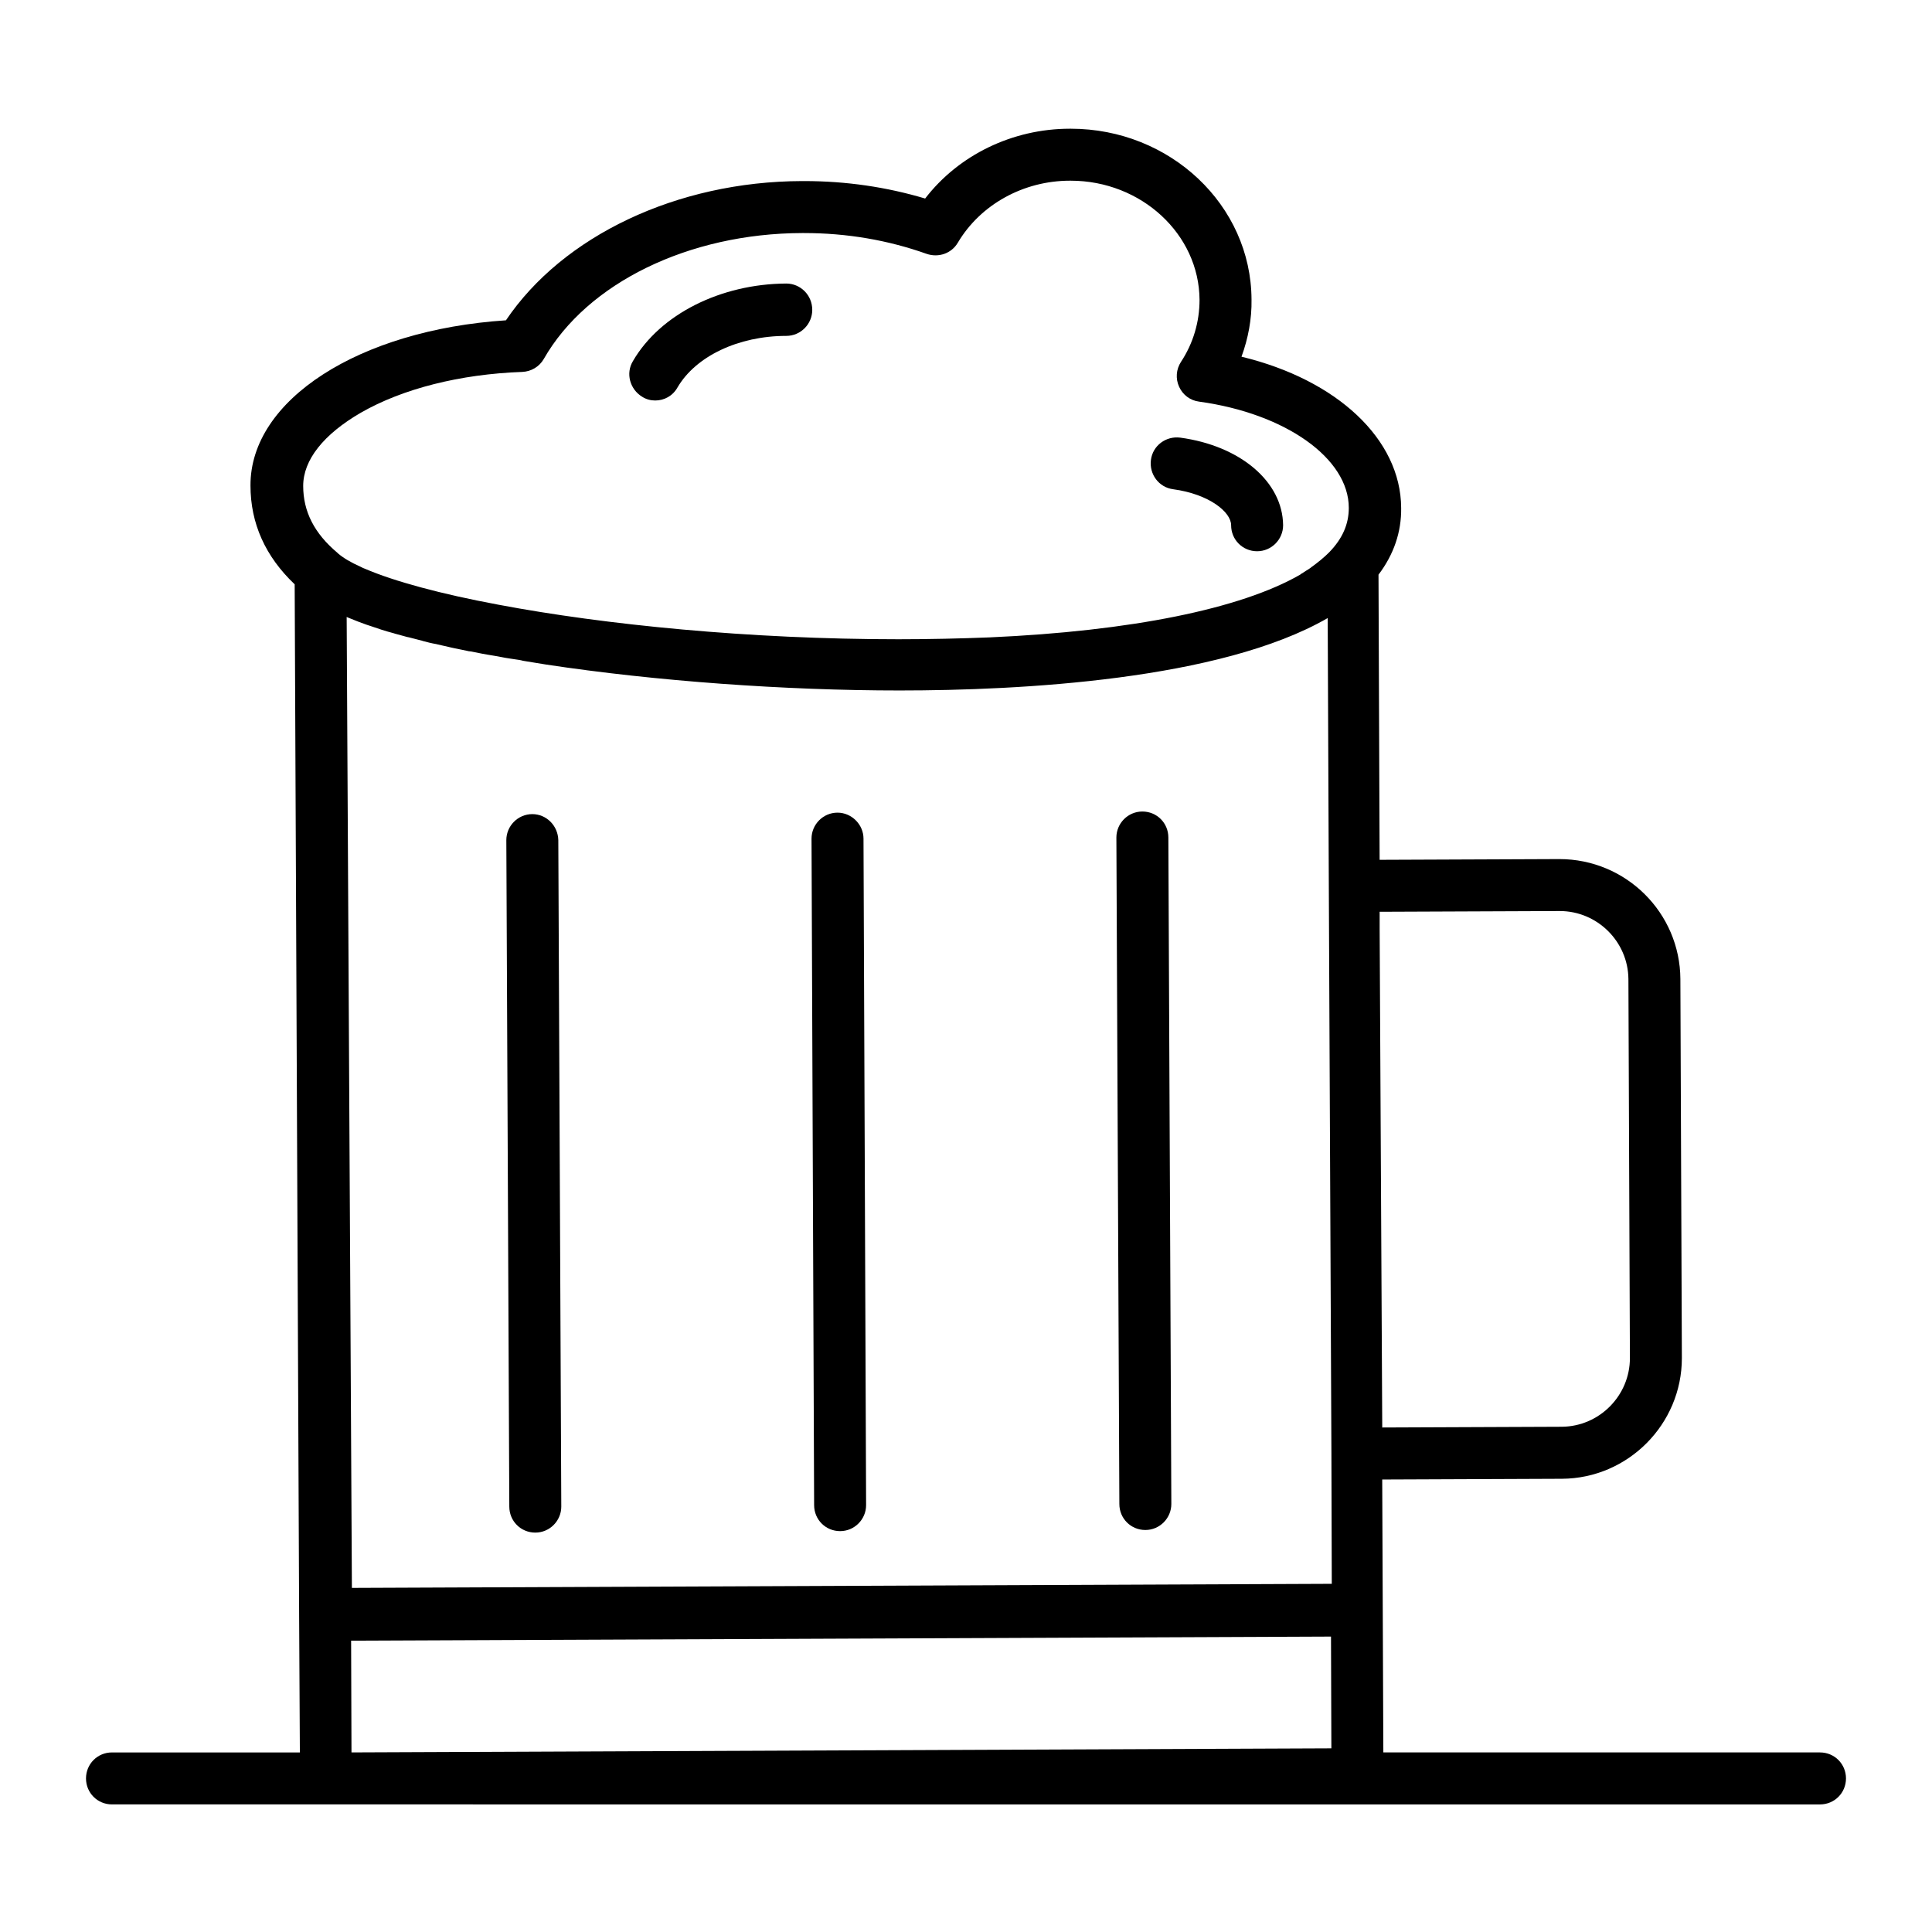 <?xml version="1.0" encoding="UTF-8"?>
<!-- Uploaded to: ICON Repo, www.iconrepo.com, Generator: ICON Repo Mixer Tools -->
<svg fill="#000000" width="800px" height="800px" version="1.1" viewBox="144 144 512 512" xmlns="http://www.w3.org/2000/svg">
 <g>
  <path d="m285.07 359.75s-0.098 0 0 0c-3.836 0-6.887 3.148-6.887 6.887l0.789 176.63c0 3.836 3.051 6.887 6.887 6.887 3.836 0 6.887-3.148 6.887-6.887l-0.789-176.63c-0.098-3.836-3.148-6.887-6.887-6.887z"/>
  <path d="m365.95 359.36c-3.836 0-6.887 3.148-6.887 6.887l0.688 176.63c0 3.836 3.051 6.887 6.887 6.887s6.887-3.148 6.887-6.887l-0.688-176.63c0-3.738-3.148-6.887-6.887-6.887z"/>
  <path d="m446.74 359.06c-3.836 0-6.887 3.148-6.887 6.887l0.789 176.63c0 3.836 3.051 6.887 6.887 6.887 3.836 0 6.887-3.148 6.887-6.887l-0.789-176.63c0-3.836-3.047-6.887-6.887-6.887z"/>
  <path d="m456.78 259.98c-3.738-0.492-7.281 2.066-7.773 5.902-0.492 3.738 2.066 7.281 5.902 7.773 9.445 1.277 15.352 6.004 15.352 9.543 0 3.836 3.051 6.887 6.887 6.887 3.836 0 6.887-3.148 6.887-6.887-0.098-11.512-11.316-21.055-27.254-23.219z"/>
  <path d="m352.37 219.14c-17.418 0.098-33.457 8.168-40.641 20.566-1.969 3.246-0.789 7.477 2.461 9.445 1.082 0.688 2.262 0.984 3.445 0.984 2.363 0 4.625-1.18 5.902-3.445 4.82-8.266 16.137-13.676 28.832-13.676 3.836 0 6.887-3.148 6.887-6.887 0.004-3.941-3.144-6.988-6.887-6.988z"/>
  <path d="m626.32 608.41h-115.72l-0.297-72.324 47.625-0.195c17.516-0.098 31.785-14.465 31.785-31.98l-0.395-100.46c-0.098-17.516-14.367-31.785-32.078-31.785l-47.625 0.195-0.297-75.57c4.035-5.312 6.102-11.316 6.004-17.711-0.098-18.203-17.023-33.949-42.312-40.051 1.77-4.82 2.754-10.035 2.656-15.152-0.098-24.992-21.551-45.266-47.922-45.266h-0.195c-15.254 0-29.52 6.988-38.375 18.5-10.234-3.051-20.961-4.625-31.98-4.625h-0.688c-33.16 0.098-63.371 14.562-78.426 36.898-38.867 2.559-67.797 21.059-67.699 43.789 0 10.035 3.938 18.793 11.711 26.176l1.18 272.86v0.195l0.195 36.508h-49.789c-3.836 0-6.887 3.051-6.887 6.887s3.051 6.887 6.887 6.887h55.891 0.688 8.07l387.99 0.004c3.836 0 6.887-3.051 6.887-6.887 0-3.84-3.051-6.891-6.887-6.891zm-390.45-300.91s0.098 0 0.195 0.098c0.789 0.297 1.672 0.688 2.461 0.984 0.195 0.098 0.297 0.098 0.492 0.195 0.887 0.297 1.77 0.688 2.754 0.984 0.098 0 0.195 0.098 0.297 0.098 1.969 0.688 4.035 1.379 6.297 1.969 0.098 0 0.195 0.098 0.297 0.098 1.082 0.297 2.164 0.59 3.246 0.887 0.195 0 0.297 0.098 0.492 0.098 1.082 0.297 2.262 0.59 3.445 0.887 0.098 0 0.195 0.098 0.297 0.098 1.082 0.297 2.262 0.59 3.445 0.789 0.098 0 0.297 0.098 0.395 0.098 1.18 0.297 2.262 0.492 3.445 0.789 0.297 0.098 0.59 0.098 0.887 0.195 1.082 0.195 2.262 0.492 3.344 0.688 0.395 0.098 0.789 0.195 1.18 0.195 0.984 0.195 1.969 0.395 2.953 0.59 0.59 0.098 1.082 0.195 1.672 0.297 0.789 0.098 1.574 0.297 2.363 0.395 0.688 0.098 1.379 0.297 2.066 0.395 0.789 0.098 1.672 0.297 2.559 0.395 0.688 0.098 1.477 0.195 2.164 0.395 0.395 0.098 0.789 0.098 1.18 0.195 1.379 0.195 2.856 0.492 4.231 0.688 0.195 0 0.395 0.098 0.59 0.098 29.227 4.43 63.566 6.887 93.777 6.887 31.98 0 85.02-2.754 113.46-19.188l0.297 70.945 0.688 150.45v0.098l0.098 34.441-259.68 1.082zm1.277 300.91-0.098-29.617 259.68-1.082 0.098 29.617zm259.09-318.03c-1.379 1.379-2.953 2.656-4.723 3.938 0 0-0.098 0-0.098 0.098-0.395 0.297-0.887 0.59-1.379 0.887-0.297 0.195-0.59 0.395-0.887 0.59-0.195 0.098-0.395 0.195-0.59 0.395-15.742 9.055-44.773 14.957-82.359 16.629-7.676 0.297-15.742 0.492-24.109 0.492-39.457 0-77.836-3.836-105.98-9.152-15.352-2.856-27.652-6.199-35.426-9.543-0.195-0.098-0.297-0.098-0.492-0.195-0.195-0.098-0.395-0.195-0.59-0.297-2.656-1.18-4.625-2.363-6.004-3.543l-0.195-0.195c-6.102-5.117-9.055-10.922-9.055-17.711 0-6.887 5.41-13.676 15.254-19.387 11.121-6.394 26.371-10.234 42.805-10.824 2.363-0.098 4.527-1.379 5.707-3.445 11.512-20.172 38.477-33.258 68.387-33.355h0.59c11.316 0 22.238 1.871 32.473 5.512 3.148 1.082 6.594-0.098 8.266-2.953 6.004-10.137 17.418-16.434 29.719-16.434h0.195c18.695 0 34.047 14.168 34.145 31.586 0 5.805-1.672 11.512-4.922 16.434-1.277 1.969-1.477 4.43-0.492 6.594 0.984 2.164 2.953 3.641 5.312 3.938 22.926 3.148 39.656 15.055 39.656 28.141 0.004 4.328-1.668 8.164-5.211 11.805zm13.383 99.68v-4.43l47.723-0.195c9.938 0 18.105 8.07 18.203 18.008l0.395 100.46c0 9.938-8.07 18.105-18.008 18.203l-47.625 0.195z"/>
 </g>
</svg>